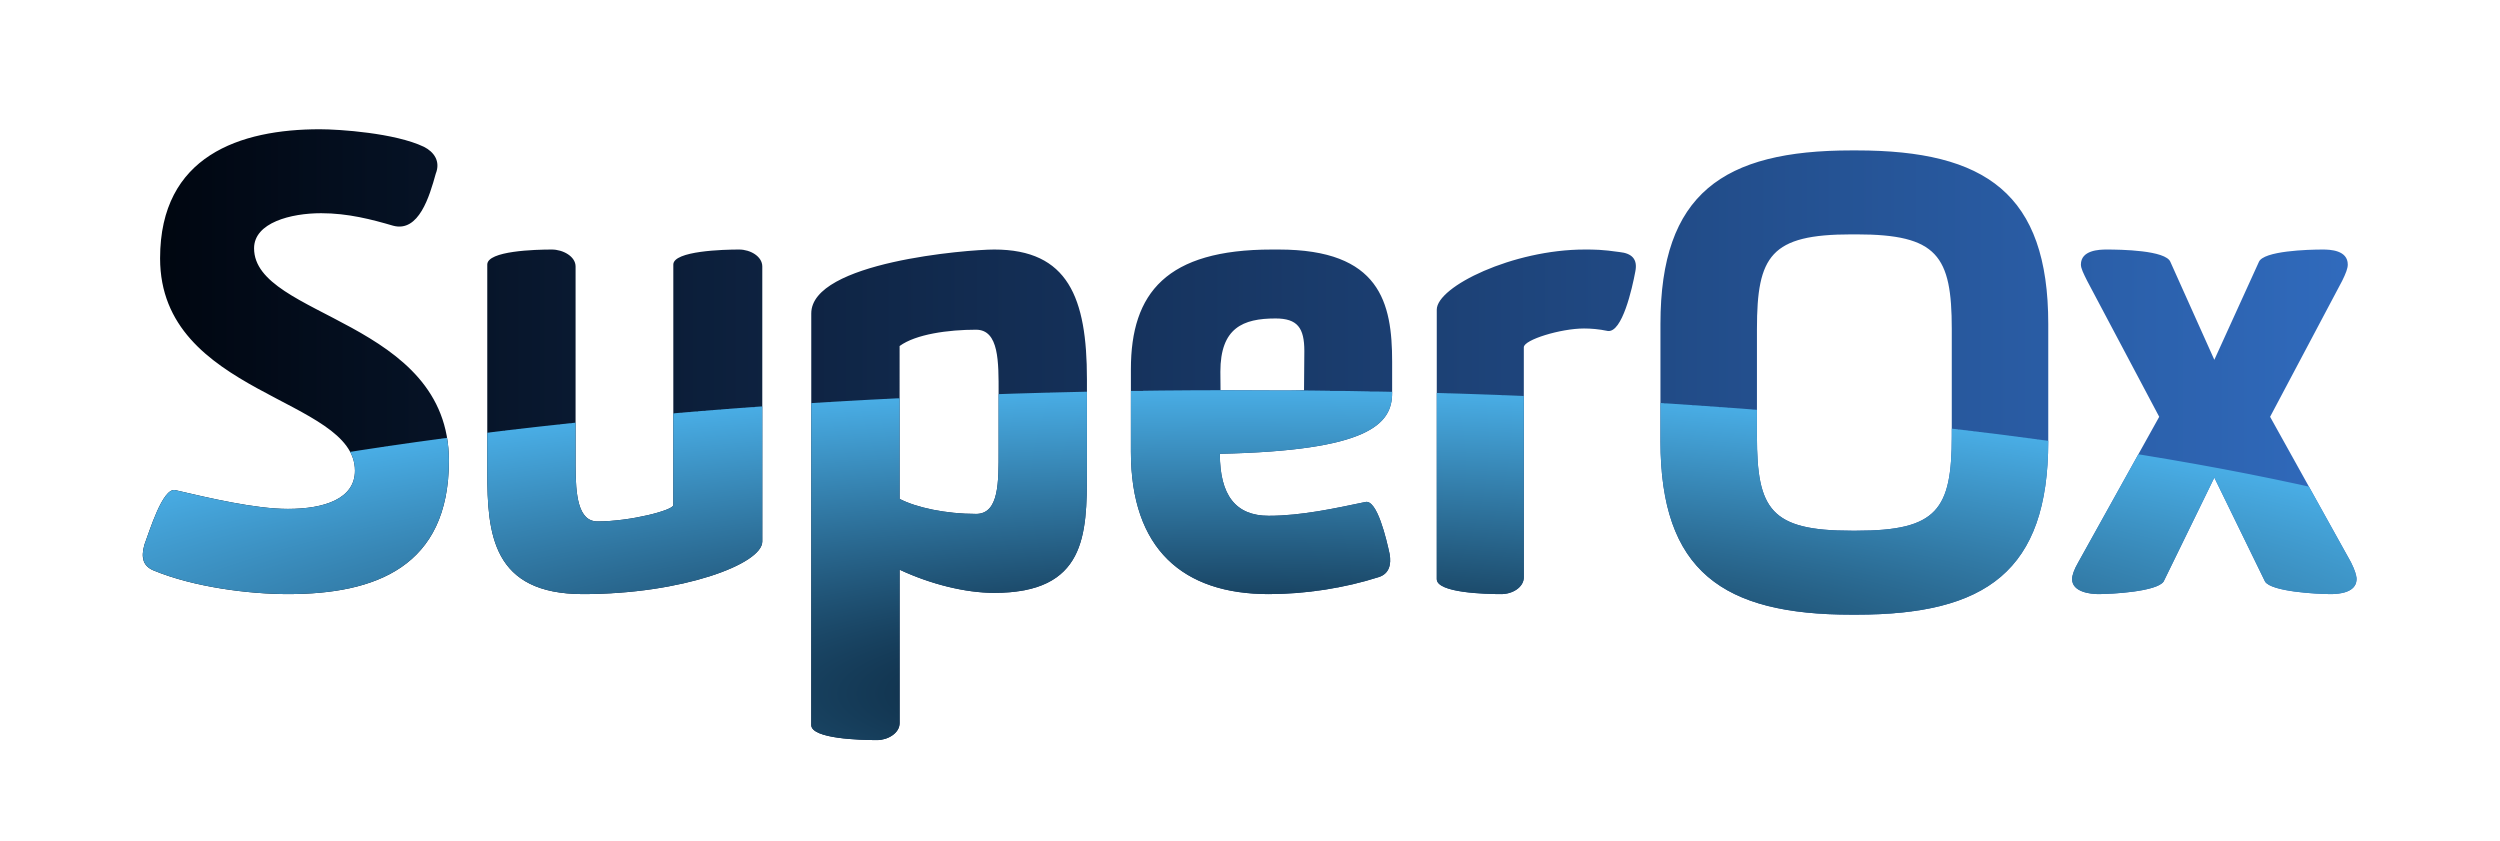 <?xml version="1.0" encoding="UTF-8" standalone="no"?>
<svg xmlns:dc="http://purl.org/dc/elements/1.1/" xmlns:cc="http://creativecommons.org/ns#" xmlns:rdf="http://www.w3.org/1999/02/22-rdf-syntax-ns#" xmlns:svg="http://www.w3.org/2000/svg" xmlns="http://www.w3.org/2000/svg" viewBox="0 0 535.28 180.053" height="180.053" width="535.28" xml:space="preserve" id="svg2" version="1.1">
  <defs id="defs6">
    <clipPath id="clipPath20">
      <path id="path18" d="m 3776.12,447.781 c 6.03,-12.097 9.1,-21.133 9.1,-27.207 0,-22.129 -29.2,-24.101 -41.3,-24.101 -23.14,0 -95.59,4.035 -105.69,20.109 l -81.48,167.059 -81.5,-167.059 c -11.07,-16.074 -82.51,-20.109 -104.69,-20.109 -12.05,0 -42.26,3 -42.26,24.101 0,6.074 3.04,15.11 10.06,27.207 L 3468.22,681.254 3352.5,899.59 c -6.05,12.101 -10.07,20.137 -10.07,26.172 0,23.133 29.14,24.168 41.24,24.168 22.14,0 95.61,-1.035 102.63,-20.137 l 70.45,-156.992 71.45,156.992 c 7.03,18.102 79.48,20.137 102.62,20.137 12.1,0 40.27,-1.035 40.27,-24.168 0,-6.035 -3.04,-14.071 -9.03,-26.172 L 3646.33,681.254 Z m -954.04,202.477 c 0,-117.754 22.13,-151.957 151.92,-151.957 h 8.1 c 129.79,0 152.92,34.203 152.92,151.957 v 172.058 c 0,117.715 -23.13,151.961 -152.92,151.961 h -8.1 c -129.79,0 -151.92,-34.246 -151.92,-151.961 z M 2974,363.445 c -206.26,0 -306.92,69.446 -306.92,278.743 v 188.199 c 0,209.303 100.66,278.743 306.92,278.743 h 8.1 c 207.3,0 307.91,-69.44 307.91,-278.743 V 642.188 c 0,-209.297 -100.61,-278.743 -307.91,-278.743 z m -429.79,459.664 c -37.18,0 -96.58,-18.101 -96.58,-30.136 v -369.36 c 0,-16.105 -18.12,-27.14 -36.22,-27.14 -25.17,0 -103.62,1.972 -103.62,24.101 v 432.739 c 0,37.207 122.75,96.617 237.46,96.617 16.13,0 28.16,0 56.36,-4.067 19.13,-2.004 29.19,-11.035 25.13,-31.136 -5.04,-27.207 -21.1,-98.653 -44.24,-95.618 -14.1,3 -27.2,4 -38.29,4 z m -449.13,-36.207 c 0,37.207 -11.03,52.313 -46.29,52.313 -52.33,0 -88.57,-15.106 -88.57,-85.547 l 0.26,-29.758 c 59.67,0 109.77,-0.832 134.11,0 z m -57.2,-390.429 c -137.88,0 -221.39,72.453 -221.39,228.437 v 132.789 c 0,122.789 57.36,192.231 226.43,192.231 h 11.06 c 163.03,0 182.13,-85.547 182.13,-180.16 v -50.309 c 0,-50.309 -38.26,-92.582 -276.72,-97.617 0,-66.41 25.16,-99.578 78.49,-99.578 52.34,0 106.65,12.031 154.99,22.097 19.12,5.035 34.19,-60.34 39.21,-83.515 3.02,-17.098 -0.97,-32.196 -18.11,-37.235 -53.34,-17.07 -115.73,-27.14 -176.09,-27.14 z m -470.14,128.789 c 37.23,0 36.26,51.308 36.26,101.617 v 92.582 c 0,49.309 0.97,101.684 -36.26,101.684 -44.3,0 -96.63,-7.071 -122.76,-26.204 V 549.398 c 27.2,-14.101 74.44,-24.136 122.76,-24.136 z M 1408.77,161.969 c -26.19,0 -105.68,2.031 -105.68,24.172 v 661.136 c 0,82.516 251.57,102.653 293.86,102.653 118.7,0 148.94,-77.512 148.94,-208.332 V 592.676 c 0,-101.617 -2.03,-194.231 -148.94,-194.231 -46.32,0 -102.67,14.102 -151.97,37.239 V 189.141 c 0,-16.059 -19.09,-27.172 -36.21,-27.172 z m -327.26,763.793 c 0,22.133 81.5,24.168 105.65,24.168 18.12,0 37.27,-11.102 37.27,-27.207 V 480.988 c 0,-36.242 -128.81,-84.515 -287.825,-84.515 -145.906,0 -153.937,96.582 -153.937,196.203 v 333.086 c 0,22.133 77.473,24.168 103.645,24.168 18.066,0 38.207,-11.102 38.207,-27.207 V 602.777 c 0,-47.343 4.035,-89.586 35.207,-89.586 53.343,0 121.783,18.106 121.783,26.172 z M 462.488,533.301 c 58.328,0 107.633,16.097 107.633,61.406 0,117.719 -312.98,120.75 -312.98,341.121 0,165.022 128.82,207.302 256.605,207.302 31.203,0 120.789,-6.04 167.094,-28.18 16.101,-8.06 27.14,-23.16 19.07,-43.27 -10.066,-36.24 -27.152,-94.578 -68.39,-83.508 -34.258,10.031 -72.461,20.098 -115.739,20.098 -48.304,0 -107.683,-15.067 -107.683,-56.375 0,-111.68 312.98,-114.684 312.98,-341.122 0,-171.058 -118.75,-214.3 -258.59,-214.3 -62.425,0 -150.968,11.035 -216.379,38.215 -16.105,7.031 -20.14,20.136 -14.105,41.269 8.035,21.137 29.207,91.547 49.309,87.547 56.375,-13.106 128.82,-30.203 181.175,-30.203 z"></path>
    </clipPath>
    <linearGradient id="linearGradient26" spreadMethod="pad" gradientTransform="matrix(3555.88,0,0,-3555.88,229.341,652.548)" gradientUnits="userSpaceOnUse" y2="0" x2="1" y1="0" x1="0">
      <stop id="stop22" offset="0" style="stop-opacity:1;stop-color:#000610"></stop>
      <stop id="stop24" offset="1" style="stop-opacity:1;stop-color:#306abc"></stop>
    </linearGradient>
    <clipPath id="clipPath36">
      <path id="path34" d="m 3776.12,447.781 c 6.03,-12.097 9.1,-21.133 9.1,-27.207 0,-22.129 -29.2,-24.101 -41.3,-24.101 -23.14,0 -95.59,4.035 -105.69,20.109 l -81.48,167.059 -81.5,-167.059 c -11.07,-16.074 -82.51,-20.109 -104.69,-20.109 -12.05,0 -42.26,3 -42.26,24.101 0,6.074 3.04,15.11 10.06,27.207 L 3468.22,681.254 3352.5,899.59 c -6.05,12.101 -10.07,20.137 -10.07,26.172 0,23.133 29.14,24.168 41.24,24.168 22.14,0 95.61,-1.035 102.63,-20.137 l 70.45,-156.992 71.45,156.992 c 7.03,18.102 79.48,20.137 102.62,20.137 12.1,0 40.27,-1.035 40.27,-24.168 0,-6.035 -3.04,-14.071 -9.03,-26.172 L 3646.33,681.254 Z m -954.04,202.477 c 0,-117.754 22.13,-151.957 151.92,-151.957 h 8.1 c 129.79,0 152.92,34.203 152.92,151.957 v 172.058 c 0,117.715 -23.13,151.961 -152.92,151.961 h -8.1 c -129.79,0 -151.92,-34.246 -151.92,-151.961 z M 2974,363.445 c -206.26,0 -306.92,69.446 -306.92,278.743 v 188.199 c 0,209.303 100.66,278.743 306.92,278.743 h 8.1 c 207.3,0 307.91,-69.44 307.91,-278.743 V 642.188 c 0,-209.297 -100.61,-278.743 -307.91,-278.743 z m -429.79,459.664 c -37.18,0 -96.58,-18.101 -96.58,-30.136 v -369.36 c 0,-16.105 -18.12,-27.14 -36.22,-27.14 -25.17,0 -103.62,1.972 -103.62,24.101 v 432.739 c 0,37.207 122.75,96.617 237.46,96.617 16.13,0 28.16,0 56.36,-4.067 19.13,-2.004 29.19,-11.035 25.13,-31.136 -5.04,-27.207 -21.1,-98.653 -44.24,-95.618 -14.1,3 -27.2,4 -38.29,4 z m -449.13,-36.207 c 0,37.207 -11.03,52.313 -46.29,52.313 -52.33,0 -88.57,-15.106 -88.57,-85.547 l 0.26,-29.758 c 59.67,0 109.77,-0.832 134.11,0 z m -57.2,-390.429 c -137.88,0 -221.39,72.453 -221.39,228.437 v 132.789 c 0,122.789 57.36,192.231 226.43,192.231 h 11.06 c 163.03,0 182.13,-85.547 182.13,-180.16 v -50.309 c 0,-50.309 -38.26,-92.582 -276.72,-97.617 0,-66.41 25.16,-99.578 78.49,-99.578 52.34,0 106.65,12.031 154.99,22.097 19.12,5.035 34.19,-60.34 39.21,-83.515 3.02,-17.098 -0.97,-32.196 -18.11,-37.235 -53.34,-17.07 -115.73,-27.14 -176.09,-27.14 z m -470.14,128.789 c 37.23,0 36.26,51.308 36.26,101.617 v 92.582 c 0,49.309 0.97,101.684 -36.26,101.684 -44.3,0 -96.63,-7.071 -122.76,-26.204 V 549.398 c 27.2,-14.101 74.44,-24.136 122.76,-24.136 z M 1408.77,161.969 c -26.19,0 -105.68,2.031 -105.68,24.172 v 661.136 c 0,82.516 251.57,102.653 293.86,102.653 118.7,0 148.94,-77.512 148.94,-208.332 V 592.676 c 0,-101.617 -2.03,-194.231 -148.94,-194.231 -46.32,0 -102.67,14.102 -151.97,37.239 V 189.141 c 0,-16.059 -19.09,-27.172 -36.21,-27.172 z m -327.26,763.793 c 0,22.133 81.5,24.168 105.65,24.168 18.12,0 37.27,-11.102 37.27,-27.207 V 480.988 c 0,-36.242 -128.81,-84.515 -287.825,-84.515 -145.906,0 -153.937,96.582 -153.937,196.203 v 333.086 c 0,22.133 77.473,24.168 103.645,24.168 18.066,0 38.207,-11.102 38.207,-27.207 V 602.777 c 0,-47.343 4.035,-89.586 35.207,-89.586 53.343,0 121.783,18.106 121.783,26.172 z M 462.488,533.301 c 58.328,0 107.633,16.097 107.633,61.406 0,117.719 -312.98,120.75 -312.98,341.121 0,165.022 128.82,207.302 256.605,207.302 31.203,0 120.789,-6.04 167.094,-28.18 16.101,-8.06 27.14,-23.16 19.07,-43.27 -10.066,-36.24 -27.152,-94.578 -68.39,-83.508 -34.258,10.031 -72.461,20.098 -115.739,20.098 -48.304,0 -107.683,-15.067 -107.683,-56.375 0,-111.68 312.98,-114.684 312.98,-341.122 0,-171.058 -118.75,-214.3 -258.59,-214.3 -62.425,0 -150.968,11.035 -216.379,38.215 -16.105,7.031 -20.14,20.136 -14.105,41.269 8.035,21.137 29.207,91.547 49.309,87.547 56.375,-13.106 128.82,-30.203 181.175,-30.203 z"></path>
    </clipPath>
    <clipPath id="clipPath42">
      <path id="path40" d="m 4341.13,236.93 c 0,-269.051 -1054.29,-487.18 -2354.7,-487.18 -1300.414,0 -2354.707,218.129 -2354.707,487.18 0,269.027 1054.293,487.152 2354.707,487.152 1300.41,0 2354.7,-218.125 2354.7,-487.152 z"></path>
    </clipPath>
    <radialGradient id="radialGradient48" spreadMethod="pad" gradientTransform="matrix(2354.88,0,0,-487.129,1986.42,236.91)" gradientUnits="userSpaceOnUse" r="1" cy="0" cx="0" fy="0" fx="0">
      <stop id="stop44" offset="0" style="stop-opacity:1;stop-color:#021225"></stop>
      <stop id="stop46" offset="1" style="stop-opacity:1;stop-color:#49ade5"></stop>
    </radialGradient>
  </defs>
  <g transform="matrix(1.333,0,0,-1.333,0,180.053)" id="g10">
    <g transform="scale(0.1)" id="g12">
      <g id="g14">
        <g clip-path="url(#clipPath20)" id="g16">
          <path id="path28" style="fill:url(#linearGradient26);fill-opacity:1;fill-rule:nonzero;stroke:none" d="m 3776.12,447.781 c 6.03,-12.097 9.1,-21.133 9.1,-27.207 0,-22.129 -29.2,-24.101 -41.3,-24.101 -23.14,0 -95.59,4.035 -105.69,20.109 l -81.48,167.059 -81.5,-167.059 c -11.07,-16.074 -82.51,-20.109 -104.69,-20.109 -12.05,0 -42.26,3 -42.26,24.101 0,6.074 3.04,15.11 10.06,27.207 L 3468.22,681.254 3352.5,899.59 c -6.05,12.101 -10.07,20.137 -10.07,26.172 0,23.133 29.14,24.168 41.24,24.168 22.14,0 95.61,-1.035 102.63,-20.137 l 70.45,-156.992 71.45,156.992 c 7.03,18.102 79.48,20.137 102.62,20.137 12.1,0 40.27,-1.035 40.27,-24.168 0,-6.035 -3.04,-14.071 -9.03,-26.172 L 3646.33,681.254 Z m -954.04,202.477 c 0,-117.754 22.13,-151.957 151.92,-151.957 h 8.1 c 129.79,0 152.92,34.203 152.92,151.957 v 172.058 c 0,117.715 -23.13,151.961 -152.92,151.961 h -8.1 c -129.79,0 -151.92,-34.246 -151.92,-151.961 z M 2974,363.445 c -206.26,0 -306.92,69.446 -306.92,278.743 v 188.199 c 0,209.303 100.66,278.743 306.92,278.743 h 8.1 c 207.3,0 307.91,-69.44 307.91,-278.743 V 642.188 c 0,-209.297 -100.61,-278.743 -307.91,-278.743 z m -429.79,459.664 c -37.18,0 -96.58,-18.101 -96.58,-30.136 v -369.36 c 0,-16.105 -18.12,-27.14 -36.22,-27.14 -25.17,0 -103.62,1.972 -103.62,24.101 v 432.739 c 0,37.207 122.75,96.617 237.46,96.617 16.13,0 28.16,0 56.36,-4.067 19.13,-2.004 29.19,-11.035 25.13,-31.136 -5.04,-27.207 -21.1,-98.653 -44.24,-95.618 -14.1,3 -27.2,4 -38.29,4 z m -449.13,-36.207 c 0,37.207 -11.03,52.313 -46.29,52.313 -52.33,0 -88.57,-15.106 -88.57,-85.547 l 0.26,-29.758 c 59.67,0 109.77,-0.832 134.11,0 z m -57.2,-390.429 c -137.88,0 -221.39,72.453 -221.39,228.437 v 132.789 c 0,122.789 57.36,192.231 226.43,192.231 h 11.06 c 163.03,0 182.13,-85.547 182.13,-180.16 v -50.309 c 0,-50.309 -38.26,-92.582 -276.72,-97.617 0,-66.41 25.16,-99.578 78.49,-99.578 52.34,0 106.65,12.031 154.99,22.097 19.12,5.035 34.19,-60.34 39.21,-83.515 3.02,-17.098 -0.97,-32.196 -18.11,-37.235 -53.34,-17.07 -115.73,-27.14 -176.09,-27.14 z m -470.14,128.789 c 37.23,0 36.26,51.308 36.26,101.617 v 92.582 c 0,49.309 0.97,101.684 -36.26,101.684 -44.3,0 -96.63,-7.071 -122.76,-26.204 V 549.398 c 27.2,-14.101 74.44,-24.136 122.76,-24.136 z M 1408.77,161.969 c -26.19,0 -105.68,2.031 -105.68,24.172 v 661.136 c 0,82.516 251.57,102.653 293.86,102.653 118.7,0 148.94,-77.512 148.94,-208.332 V 592.676 c 0,-101.617 -2.03,-194.231 -148.94,-194.231 -46.32,0 -102.67,14.102 -151.97,37.239 V 189.141 c 0,-16.059 -19.09,-27.172 -36.21,-27.172 z m -327.26,763.793 c 0,22.133 81.5,24.168 105.65,24.168 18.12,0 37.27,-11.102 37.27,-27.207 V 480.988 c 0,-36.242 -128.81,-84.515 -287.825,-84.515 -145.906,0 -153.937,96.582 -153.937,196.203 v 333.086 c 0,22.133 77.473,24.168 103.645,24.168 18.066,0 38.207,-11.102 38.207,-27.207 V 602.777 c 0,-47.343 4.035,-89.586 35.207,-89.586 53.343,0 121.783,18.106 121.783,26.172 z M 462.488,533.301 c 58.328,0 107.633,16.097 107.633,61.406 0,117.719 -312.98,120.75 -312.98,341.121 0,165.022 128.82,207.302 256.605,207.302 31.203,0 120.789,-6.04 167.094,-28.18 16.101,-8.06 27.14,-23.16 19.07,-43.27 -10.066,-36.24 -27.152,-94.578 -68.39,-83.508 -34.258,10.031 -72.461,20.098 -115.739,20.098 -48.304,0 -107.683,-15.067 -107.683,-56.375 0,-111.68 312.98,-114.684 312.98,-341.122 0,-171.058 -118.75,-214.3 -258.59,-214.3 -62.425,0 -150.968,11.035 -216.379,38.215 -16.105,7.031 -20.14,20.136 -14.105,41.269 8.035,21.137 29.207,91.547 49.309,87.547 56.375,-13.106 128.82,-30.203 181.175,-30.203"></path>
        </g>
      </g>
      <g id="g30">
        <g clip-path="url(#clipPath36)" id="g32">
          <g clip-path="url(#clipPath42)" id="g38">
            <path id="path50" style="fill:url(#radialGradient48);fill-opacity:1;fill-rule:nonzero;stroke:none" d="m 1403,161 v 1 h -29 v 1 h -13 v 1 h -9 v 1 h -8 v 1 h -6 v 1 h -5 v 1 h -5 v 1 h -3 v 1 h -4 v 1 h -3 v 1 h -3 v 1 h -2 v 1 h -2 v 1 h -1 v 1 h -2 v 1 h -1 v 1 h -1 v 1 h -1 v 1 h -1 v 2 h -1 v 522 h 14 v 1 h 17 v 1 h 17 v 1 h 17 v 1 h 17 v 1 h 18 v 1 h 21 v 1 h 21 V 550 h 1 v -1 h 2 v -1 h 2 v -1 h 3 v -1 h 2 v -1 h 2 v -1 h 3 v -1 h 3 v -1 h 3 v -1 h 2 v -1 h 4 v -1 h 3 v -1 h 4 v -1 h 3 v -1 h 4 v -1 h 4 v -1 h 5 v -1 h 4 v -1 h 6 v -1 h 6 v -1 h 6 v -1 h 8 v -1 h 8 v -1 h 13 v -1 h 28 v 1 h 4 v 1 h 2 v 1 h 2 v 1 h 2 v 1 h 1 v 1 h 1 v 1 h 1 v 1 h 2 v 2 h 1 v 1 h 1 v 1 h 1 v 2 h 1 v 2 h 1 v 2 h 1 v 2 h 1 v 2 h 1 v 3 h 1 v 4 h 1 v 4 h 1 v 5 h 1 v 7 h 1 v 10 h 1 v 36 h 1 v 101 h 11 v 1 h 33 v 1 h 38 v 1 h 38 v 1 h 22 V 543 h -1 v -15 h -1 v -11 h -1 v -7 h -1 v -7 h -1 v -5 h -1 v -5 h -1 v -5 h -1 v -4 h -1 v -3 h -1 v -3 h -1 v -3 h -1 v -3 h -1 v -3 h -1 v -2 h -1 v -2 h -1 v -2 h -1 v -3 h -1 v -2 h -1 v -2 h -1 v -1 h -1 v -2 h -1 v -2 h -1 v -1 h -1 v -2 h -1 v -2 h -1 v -1 h -1 v -1 h -1 v -2 h -1 v -1 h -1 v -1 h -1 v -1 h -1 v -1 h -1 v -1 h -1 v -2 h -1 v -1 h -1 v -1 h -1 v -1 h -1 v -1 h -1 v -1 h -2 v -1 h -1 v -1 h -1 v -1 h -1 v -1 h -1 v -1 h -2 v -1 h -1 v -1 h -1 v -1 h -2 v -1 h -1 v -1 h -2 v -1 h -2 v -1 h -1 v -1 h -2 v -1 h -2 v -1 h -1 v -1 h -3 v -1 h -2 v -1 h -3 v -1 h -2 v -1 h -2 v -1 h -3 v -1 h -2 v -1 h -4 v -1 h -4 v -1 h -4 v -1 h -4 v -1 h -3 v -1 h -7 v -1 h -7 v -1 h -7 v -1 h -13 v -1 h -33 v 1 h -11 v 1 h -10 v 1 h -6 v 1 h -6 v 1 h -6 v 1 h -5 v 1 h -5 v 1 h -4 v 1 h -5 v 1 h -4 v 1 h -3 v 1 h -4 v 1 h -4 v 1 h -3 v 1 h -4 v 1 h -3 v 1 h -3 v 1 h -3 v 1 h -3 v 1 h -3 v 1 h -3 v 1 h -3 v 1 h -2 v 1 h -3 v 1 h -3 v 1 h -2 v 1 h -3 v 1 h -3 v 1 h -2 v 1 h -2 v 1 h -3 v 1 h -2 v 1 h -2 v 1 h -3 v 1 h -2 v 1 h -2 v 1 h -1 V 183 h -1 v -3 h -1 v -2 h -1 v -1 h -1 v -2 h -1 v -1 h -1 v -1 h -1 v -1 h -1 v -1 h -1 v -1 h -2 v -1 h -1 v -1 h -2 v -1 h -2 v -1 h -2 v -1 h -2 v -1 h -3 v -1 h -4 v -1 h -7 v -1 z m 1542,202 v 1 h -19 v 1 h -14 v 1 h -12 v 1 h -7 v 1 h -8 v 1 h -7 v 1 h -8 v 1 h -5 v 1 h -5 v 1 h -5 v 1 h -4 v 1 h -5 v 1 h -5 v 1 h -4 v 1 h -3 v 1 h -3 v 1 h -4 v 1 h -3 v 1 h -3 v 1 h -4 v 1 h -3 v 1 h -3 v 1 h -3 v 1 h -2 v 1 h -2 v 1 h -3 v 1 h -2 v 1 h -3 v 1 h -2 v 1 h -2 v 1 h -3 v 1 h -2 v 1 h -2 v 1 h -2 v 1 h -2 v 1 h -2 v 1 h -1 v 1 h -2 v 1 h -2 v 1 h -2 v 1 h -1 v 1 h -2 v 1 h -2 v 1 h -2 v 1 h -2 v 1 h -1 v 1 h -1 v 1 h -2 v 1 h -1 v 1 h -1 v 1 h -2 v 1 h -1 v 1 h -1 v 1 h -2 v 1 h -1 v 1 h -1 v 1 h -2 v 1 h -1 v 1 h -2 v 1 h -1 v 1 h -1 v 1 h -1 v 1 h -1 v 1 h -1 v 1 h -1 v 1 h -1 v 1 h -1 v 1 h -1 v 1 h -1 v 1 h -1 v 1 h -1 v 1 h -1 v 1 h -1 v 1 h -1 v 1 h -1 v 1 h -1 v 1 h -1 v 1 h -1 v 1 h -1 v 1 h -1 v 1 h -1 v 2 h -1 v 1 h -1 v 1 h -1 v 2 h -1 v 1 h -1 v 1 h -1 v 1 h -1 v 2 h -1 v 1 h -1 v 1 h -1 v 2 h -1 v 1 h -1 v 1 h -1 v 2 h -1 v 2 h -1 v 1 h -1 v 2 h -1 v 2 h -1 v 2 h -1 v 1 h -1 v 2 h -1 v 2 h -1 v 2 h -1 v 1 h -1 v 2 h -1 v 2 h -1 v 2 h -1 v 2 h -1 v 3 h -1 v 2 h -1 v 3 h -1 v 2 h -1 v 2 h -1 v 3 h -1 v 2 h -1 v 3 h -1 v 2 h -1 v 3 h -1 v 4 h -1 v 3 h -1 v 4 h -1 v 3 h -1 v 3 h -1 v 4 h -1 v 3 h -1 v 5 h -1 v 5 h -1 v 6 h -1 v 5 h -1 v 5 h -1 v 6 h -1 v 8 h -1 v 10 h -1 v 10 h -1 v 13 h -1 v 94 h 6 v -1 h 17 v -1 h 14 v -1 h 14 v -1 h 15 v -1 h 14 v -1 h 14 v -1 h 14 v -1 h 15 v -1 h 13 v -1 h 12 v -1 h 8 v -77 h 1 v -13 h 1 v -10 h 1 v -6 h 1 v -6 h 1 v -5 h 1 v -4 h 1 v -4 h 1 v -4 h 1 v -3 h 1 v -2 h 1 v -3 h 1 v -3 h 1 v -2 h 1 v -2 h 1 v -2 h 1 v -2 h 1 v -1 h 1 v -2 h 1 v -2 h 1 v -1 h 1 v -2 h 1 v -1 h 1 v -1 h 1 v -1 h 1 v -2 h 1 v -1 h 1 v -1 h 1 v -1 h 1 v -1 h 1 v -1 h 1 v -1 h 2 v -1 h 1 v -1 h 1 v -1 h 1 v -1 h 1 v -1 h 2 v -1 h 2 v -1 h 1 v -1 h 2 v -1 h 1 v -1 h 2 v -1 h 2 v -1 h 3 v -1 h 2 v -1 h 2 v -1 h 2 v -1 h 3 v -1 h 4 v -1 h 3 v -1 h 3 v -1 h 4 v -1 h 5 v -1 h 5 v -1 h 6 v -1 h 8 v -1 h 9 v -1 h 16 v -1 h 62 v 1 h 16 v 1 h 9 v 1 h 8 v 1 h 6 v 1 h 5 v 1 h 5 v 1 h 4 v 1 h 3 v 1 h 4 v 1 h 3 v 1 h 3 v 1 h 2 v 1 h 2 v 1 h 3 v 1 h 2 v 1 h 2 v 1 h 2 v 1 h 2 v 1 h 1 v 1 h 2 v 1 h 1 v 1 h 2 v 1 h 2 v 1 h 1 v 1 h 1 v 1 h 1 v 1 h 1 v 1 h 1 v 1 h 1 v 1 h 1 v 1 h 2 v 2 h 1 v 1 h 1 v 1 h 1 v 1 h 1 v 2 h 1 v 1 h 1 v 1 h 1 v 2 h 1 v 1 h 1 v 2 h 1 v 2 h 1 v 2 h 1 v 1 h 1 v 2 h 1 v 3 h 1 v 2 h 1 v 3 h 1 v 3 h 1 v 3 h 1 v 3 h 1 v 4 h 1 v 4 h 1 v 5 h 1 v 6 h 1 v 6 h 1 v 10 h 1 v 12 h 1 v 29 h 1 v 19 h 2 v -1 h 8 v -1 h 9 v -1 h 8 v -1 h 8 v -1 h 9 v -1 h 8 v -1 h 9 v -1 h 8 v -1 h 8 v -1 h 8 v -1 h 7 v -1 h 8 v -1 h 7 v -1 h 8 v -1 h 7 v -1 h 8 v -1 h 7 v -1 h 8 v -1 h 7 v -1 h 4 v -11 h -1 v -24 h -1 v -12 h -1 v -10 h -1 v -9 h -1 v -9 h -1 v -5 h -1 v -5 h -1 v -6 h -1 v -5 h -1 v -5 h -1 v -5 h -1 v -3 h -1 v -4 h -1 v -3 h -1 v -4 h -1 v -3 h -1 v -3 h -1 v -4 h -1 v -3 h -1 v -3 h -1 v -2 h -1 v -2 h -1 v -3 h -1 v -2 h -1 v -3 h -1 v -2 h -1 v -2 h -1 v -3 h -1 v -2 h -1 v -2 h -1 v -2 h -1 v -2 h -1 v -2 h -1 v -1 h -1 v -2 h -1 v -2 h -1 v -1 h -1 v -2 h -1 v -2 h -1 v -2 h -1 v -1 h -1 v -2 h -1 v -2 h -1 v -1 h -1 v -1 h -1 v -2 h -1 v -1 h -1 v -1 h -1 v -2 h -1 v -1 h -1 v -1 h -1 v -1 h -1 v -2 h -1 v -1 h -1 v -1 h -1 v -2 h -1 v -1 h -1 v -1 h -1 v -1 h -1 v -1 h -1 v -1 h -1 v -1 h -1 v -1 h -1 v -1 h -1 v -1 h -1 v -1 h -1 v -1 h -1 v -1 h -1 v -1 h -1 v -1 h -1 v -1 h -1 v -1 h -1 v -1 h -1 v -1 h -1 v -1 h -1 v -1 h -1 v -1 h -1 v -1 h -2 v -1 h -1 v -1 h -2 v -1 h -1 v -1 h -1 v -1 h -2 v -1 h -1 v -1 h -1 v -1 h -2 v -1 h -1 v -1 h -1 v -1 h -2 v -1 h -1 v -1 h -1 v -1 h -2 v -1 h -2 v -1 h -2 v -1 h -2 v -1 h -1 v -1 h -2 v -1 h -2 v -1 h -2 v -1 h -2 v -1 h -1 v -1 h -2 v -1 h -2 v -1 h -2 v -1 h -2 v -1 h -3 v -1 h -2 v -1 h -3 v -1 h -2 v -1 h -2 v -1 h -3 v -1 h -2 v -1 h -3 v -1 h -2 v -1 h -3 v -1 h -4 v -1 h -3 v -1 h -3 v -1 h -3 v -1 h -4 v -1 h -3 v -1 h -3 v -1 h -5 v -1 h -4 v -1 h -5 v -1 h -5 v -1 h -5 v -1 h -4 v -1 h -6 v -1 h -7 v -1 h -8 v -1 h -7 v -1 h -7 v -1 h -13 v -1 h -14 v -1 h -19 v -1 z M 437,396 v 1 h -16 v 1 h -14 v 1 h -10 v 1 h -10 v 1 h -8 v 1 h -7 v 1 h -7 v 1 h -7 v 1 h -6 v 1 h -6 v 1 h -5 v 1 h -6 v 1 h -5 v 1 h -5 v 1 h -4 v 1 h -5 v 1 h -4 v 1 h -4 v 1 h -4 v 1 h -5 v 1 h -3 v 1 h -4 v 1 h -3 v 1 h -3 v 1 h -4 v 1 h -3 v 1 h -4 v 1 h -3 v 1 h -3 v 1 h -3 v 1 h -3 v 1 h -2 v 1 h -3 v 1 h -3 v 1 h -3 v 1 h -2 v 1 h -3 v 1 h -2 v 1 h -2 v 1 h -2 v 1 h -1 v 1 h -1 v 1 h -2 v 1 h -1 v 1 h -1 v 2 h -1 v 1 h -1 v 2 h -1 v 2 h -1 v 1 h -1 v 7 h -1 v 10 h 1 v 7 h 1 v 3 h 1 v 3 h 1 v 3 h 1 v 3 h 1 v 3 h 1 v 2 h 1 v 3 h 1 v 3 h 1 v 3 h 1 v 3 h 1 v 2 h 1 v 3 h 1 v 3 h 1 v 2 h 1 v 3 h 1 v 2 h 1 v 3 h 1 v 2 h 1 v 3 h 1 v 2 h 1 v 2 h 1 v 3 h 1 v 2 h 1 v 2 h 1 v 2 h 1 v 2 h 1 v 2 h 1 v 2 h 1 v 1 h 1 v 2 h 1 v 2 h 1 v 1 h 1 v 2 h 1 v 1 h 1 v 2 h 1 v 1 h 1 v 1 h 1 v 1 h 1 v 1 h 1 v 1 h 1 v 1 h 1 v 1 h 2 v 1 h 2 v 1 h 8 v -1 h 4 v -1 h 5 v -1 h 4 v -1 h 4 v -1 h 5 v -1 h 4 v -1 h 4 v -1 h 5 v -1 h 4 v -1 h 5 v -1 h 4 v -1 h 5 v -1 h 5 v -1 h 4 v -1 h 5 v -1 h 5 v -1 h 5 v -1 h 5 v -1 h 5 v -1 h 6 v -1 h 5 v -1 h 6 v -1 h 6 v -1 h 6 v -1 h 7 v -1 h 8 v -1 h 7 v -1 h 11 v -1 h 11 v -1 h 38 v 1 h 9 v 1 h 8 v 1 h 6 v 1 h 5 v 1 h 4 v 1 h 4 v 1 h 4 v 1 h 3 v 1 h 2 v 1 h 3 v 1 h 3 v 1 h 2 v 1 h 3 v 1 h 1 v 1 h 2 v 1 h 1 v 1 h 2 v 1 h 2 v 1 h 1 v 1 h 2 v 1 h 1 v 1 h 2 v 2 h 1 v 1 h 1 v 1 h 1 v 1 h 1 v 1 h 1 v 1 h 1 v 1 h 1 v 1 h 1 v 1 h 1 v 2 h 1 v 2 h 1 v 2 h 1 v 2 h 1 v 2 h 1 v 2 h 1 v 2 h 1 v 5 h 1 v 6 h 1 v 7 h -1 v 8 h -1 v 4 h -1 v 4 h -1 v 2 h -1 v 3 h -1 v 2 h -1 v 2 h -1 v 2 h 1 v 1 h 6 v 1 h 6 v 1 h 7 v 1 h 7 v 1 h 6 v 1 h 7 v 1 h 7 v 1 h 7 v 1 h 7 v 1 h 6 v 1 h 7 v 1 h 7 v 1 h 7 v 1 h 7 v 1 h 6 v 1 h 7 v 1 h 8 v 1 h 7 v 1 h 8 v 1 h 7 v 1 h 8 v 1 h 8 v 1 h 3 v -7 h 1 v -8 h 1 v -15 h 1 v -17 h -1 v -16 h -1 v -10 h -1 v -7 h -1 v -7 h -1 v -7 h -1 v -5 h -1 v -4 h -1 v -3 h -1 v -4 h -1 v -4 h -1 v -4 h -1 v -4 h -1 v -2 h -1 v -3 h -1 v -2 h -1 v -3 h -1 v -2 h -1 v -3 h -1 v -2 h -1 v -3 h -1 v -2 h -1 v -2 h -1 v -2 h -1 v -1 h -1 v -2 h -1 v -2 h -1 v -2 h -1 v -2 h -1 v -1 h -1 v -2 h -1 v -2 h -1 v -2 h -1 v -1 h -1 v -1 h -1 v -2 h -1 v -1 h -1 v -1 h -1 v -2 h -1 v -1 h -1 v -1 h -1 v -2 h -1 v -1 h -1 v -1 h -1 v -2 h -1 v -1 h -1 v -1 h -1 v -1 h -1 v -1 h -1 v -1 h -1 v -1 h -1 v -1 h -1 v -1 h -1 v -1 h -1 v -1 h -1 v -1 h -1 v -1 h -1 v -1 h -1 v -1 h -1 v -1 h -1 v -1 h -1 v -1 h -1 v -1 h -2 v -1 h -1 v -1 h -1 v -1 h -2 v -1 h -1 v -1 h -1 v -1 h -1 v -1 h -2 v -1 h -1 v -1 h -1 v -1 h -2 v -1 h -1 v -1 h -2 v -1 h -1 v -1 h -2 v -1 h -2 v -1 h -1 v -1 h -2 v -1 h -2 v -1 h -1 v -1 h -2 v -1 h -2 v -1 h -2 v -1 h -2 v -1 h -2 v -1 h -2 v -1 h -2 v -1 h -2 v -1 h -3 v -1 h -2 v -1 h -2 v -1 h -2 v -1 h -3 v -1 h -3 v -1 h -3 v -1 h -3 v -1 h -3 v -1 h -2 v -1 h -3 v -1 h -4 v -1 h -4 v -1 h -4 v -1 h -3 v -1 h -4 v -1 h -4 v -1 h -6 v -1 h -5 v -1 h -5 v -1 h -6 v -1 h -7 v -1 h -9 v -1 h -8 v -1 h -13 v -1 h -15 v -1 z m 483,0 v 1 h -13 v 1 h -7 v 1 h -7 v 1 h -6 v 1 h -4 v 1 h -4 v 1 h -4 v 1 h -3 v 1 h -4 v 1 h -3 v 1 h -2 v 1 h -2 v 1 h -3 v 1 h -2 v 1 h -3 v 1 h -2 v 1 h -2 v 1 h -2 v 1 h -1 v 1 h -2 v 1 h -2 v 1 h -1 v 1 h -2 v 1 h -2 v 1 h -1 v 1 h -2 v 1 h -1 v 1 h -1 v 1 h -1 v 1 h -1 v 1 h -2 v 1 h -1 v 1 h -1 v 1 h -1 v 1 h -1 v 1 h -1 v 1 h -1 v 1 h -1 v 1 h -1 v 1 h -1 v 1 h -1 v 1 h -1 v 2 h -1 v 1 h -1 v 1 h -1 v 1 h -1 v 1 h -1 v 2 h -1 v 1 h -1 v 2 h -1 v 1 h -1 v 2 h -1 v 2 h -1 v 1 h -1 v 2 h -1 v 2 h -1 v 2 h -1 v 2 h -1 v 2 h -1 v 2 h -1 v 2 h -1 v 2 h -1 v 3 h -1 v 3 h -1 v 3 h -1 v 3 h -1 v 3 h -1 v 4 h -1 v 4 h -1 v 4 h -1 v 4 h -1 v 7 h -1 v 6 h -1 v 6 h -1 v 10 h -1 v 12 h -1 v 23 h -1 v 90 h 4 v 1 h 8 v 1 h 8 v 1 h 9 v 1 h 8 v 1 h 9 v 1 h 8 v 1 h 8 v 1 h 9 v 1 h 8 v 1 h 9 v 1 h 10 v 1 h 9 v 1 h 10 v 1 h 9 v 1 h 10 v 1 h 7 v -91 h 1 v -15 h 1 v -8 h 1 v -6 h 1 v -5 h 1 v -4 h 1 v -4 h 1 v -2 h 1 v -3 h 1 v -2 h 1 v -3 h 1 v -1 h 1 v -1 h 1 v -2 h 1 v -1 h 1 v -1 h 1 v -2 h 1 v -1 h 2 v -1 h 1 v -1 h 2 v -1 h 1 v -1 h 2 v -1 h 4 v -1 h 26 v 1 h 11 v 1 h 9 v 1 h 7 v 1 h 6 v 1 h 6 v 1 h 6 v 1 h 5 v 1 h 4 v 1 h 5 v 1 h 4 v 1 h 4 v 1 h 4 v 1 h 4 v 1 h 3 v 1 h 3 v 1 h 3 v 1 h 3 v 1 h 3 v 1 h 2 v 1 h 2 v 1 h 2 v 1 h 2 v 1 h 1 v 1 h 1 v 1 h 1 v 148 h 3 v 1 h 12 v 1 h 13 v 1 h 12 v 1 h 12 v 1 h 12 v 1 h 13 v 1 h 12 v 1 h 13 v 1 h 14 v 1 h 15 v 1 h 13 V 477 h -1 v -3 h -1 v -2 h -1 v -2 h -1 v -1 h -1 v -2 h -1 v -1 h -1 v -1 h -1 v -1 h -1 v -1 h -1 v -1 h -1 v -1 h -1 v -1 h -1 v -1 h -1 v -1 h -1 v -1 h -2 v -1 h -1 v -1 h -1 v -1 h -2 v -1 h -1 v -1 h -2 v -1 h -1 v -1 h -2 v -1 h -2 v -1 h -1 v -1 h -2 v -1 h -2 v -1 h -1 v -1 h -3 v -1 h -2 v -1 h -2 v -1 h -2 v -1 h -2 v -1 h -2 v -1 h -2 v -1 h -2 v -1 h -3 v -1 h -2 v -1 h -3 v -1 h -2 v -1 h -3 v -1 h -2 v -1 h -3 v -1 h -3 v -1 h -3 v -1 h -3 v -1 h -3 v -1 h -3 v -1 h -3 v -1 h -4 v -1 h -3 v -1 h -3 v -1 h -4 v -1 h -3 v -1 h -4 v -1 h -4 v -1 h -4 v -1 h -5 v -1 h -4 v -1 h -4 v -1 h -5 v -1 h -5 v -1 h -5 v -1 h -5 v -1 h -5 v -1 h -6 v -1 h -6 v -1 h -6 v -1 h -7 v -1 h -8 v -1 h -8 v -1 h -8 v -1 h -11 v -1 h -11 v -1 h -15 v -1 h -18 v -1 z m 1099,0 v 1 h -13 v 1 h -9 v 1 h -9 v 1 h -6 v 1 h -5 v 1 h -5 v 1 h -5 v 1 h -4 v 1 h -4 v 1 h -3 v 1 h -4 v 1 h -3 v 1 h -4 v 1 h -2 v 1 h -3 v 1 h -2 v 1 h -3 v 1 h -2 v 1 h -3 v 1 h -2 v 1 h -3 v 1 h -2 v 1 h -2 v 1 h -2 v 1 h -2 v 1 h -1 v 1 h -2 v 1 h -2 v 1 h -2 v 1 h -2 v 1 h -2 v 1 h -1 v 1 h -2 v 1 h -1 v 1 h -2 v 1 h -1 v 1 h -2 v 1 h -1 v 1 h -2 v 1 h -1 v 1 h -1 v 1 h -2 v 1 h -1 v 1 h -1 v 1 h -1 v 1 h -2 v 1 h -1 v 1 h -1 v 1 h -1 v 1 h -1 v 1 h -1 v 1 h -1 v 1 h -2 v 1 h -1 v 1 h -1 v 1 h -1 v 1 h -1 v 1 h -1 v 2 h -1 v 1 h -1 v 1 h -1 v 1 h -1 v 1 h -1 v 1 h -1 v 1 h -1 v 1 h -1 v 1 h -1 v 2 h -1 v 1 h -1 v 1 h -1 v 2 h -1 v 1 h -1 v 1 h -1 v 2 h -1 v 1 h -1 v 2 h -1 v 1 h -1 v 2 h -1 v 1 h -1 v 1 h -1 v 2 h -1 v 2 h -1 v 2 h -1 v 1 h -1 v 2 h -1 v 2 h -1 v 2 h -1 v 2 h -1 v 2 h -1 v 2 h -1 v 1 h -1 v 3 h -1 v 2 h -1 v 3 h -1 v 2 h -1 v 3 h -1 v 2 h -1 v 3 h -1 v 2 h -1 v 3 h -1 v 4 h -1 v 3 h -1 v 4 h -1 v 3 h -1 v 3 h -1 v 4 h -1 v 5 h -1 v 5 h -1 v 5 h -1 v 5 h -1 v 7 h -1 v 9 h -1 v 9 h -1 v 15 h -1 v 117 h 20 v 1 h 108 v 1 h 17 v -1 h 175 v -1 h 64 v -1 h 37 v -7 h -1 v -9 h -1 v -5 h -1 v -3 h -1 v -3 h -1 v -3 h -1 v -2 h -1 v -2 h -1 v -2 h -1 v -2 h -1 v -1 h -1 v -2 h -1 v -1 h -1 v -1 h -1 v -1 h -1 v -2 h -1 v -1 h -1 v -1 h -1 v -1 h -1 v -1 h -1 v -1 h -2 v -1 h -1 v -1 h -1 v -1 h -1 v -1 h -1 v -1 h -2 v -1 h -1 v -1 h -2 v -1 h -1 v -1 h -2 v -1 h -1 v -1 h -2 v -1 h -2 v -1 h -2 v -1 h -2 v -1 h -2 v -1 h -2 v -1 h -2 v -1 h -2 v -1 h -3 v -1 h -2 v -1 h -3 v -1 h -2 v -1 h -3 v -1 h -3 v -1 h -3 v -1 h -4 v -1 h -3 v -1 h -3 v -1 h -4 v -1 h -4 v -1 h -4 v -1 h -5 v -1 h -4 v -1 h -4 v -1 h -6 v -1 h -6 v -1 h -5 v -1 h -6 v -1 h -6 v -1 h -8 v -1 h -8 v -1 h -8 v -1 h -10 v -1 h -11 v -1 h -11 v -1 h -14 v -1 h -17 v -1 h -20 v -1 h -29 v -1 h -7 v -14 h 1 v -10 h 1 v -6 h 1 v -6 h 1 v -5 h 1 v -4 h 1 v -3 h 1 v -2 h 1 v -3 h 1 v -3 h 1 v -3 h 1 v -2 h 1 v -1 h 1 v -2 h 1 v -2 h 1 v -1 h 1 v -2 h 1 v -2 h 1 v -1 h 1 v -2 h 1 v -1 h 1 v -1 h 1 v -1 h 1 v -1 h 1 v -1 h 1 v -1 h 1 v -1 h 1 v -1 h 1 v -1 h 1 v -1 h 2 v -1 h 1 v -1 h 2 v -1 h 2 v -1 h 2 v -1 h 1 v -1 h 2 v -1 h 2 v -1 h 2 v -1 h 4 v -1 h 3 v -1 h 4 v -1 h 3 v -1 h 8 v -1 h 31 v 1 h 15 v 1 h 9 v 1 h 8 v 1 h 7 v 1 h 8 v 1 h 7 v 1 h 7 v 1 h 5 v 1 h 6 v 1 h 5 v 1 h 6 v 1 h 5 v 1 h 6 v 1 h 5 v 1 h 5 v 1 h 4 v 1 h 5 v 1 h 5 v 1 h 5 v 1 h 5 v 1 h 5 v 1 h 7 v -1 h 3 v -1 h 1 v -1 h 1 v -1 h 1 v -1 h 1 v -1 h 1 v -1 h 1 v -2 h 1 v -2 h 1 v -1 h 1 v -2 h 1 v -2 h 1 v -2 h 1 v -2 h 1 v -2 h 1 v -3 h 1 v -2 h 1 v -2 h 1 v -3 h 1 v -3 h 1 v -3 h 1 v -3 h 1 v -3 h 1 v -3 h 1 v -4 h 1 v -4 h 1 v -3 h 1 v -4 h 1 v -4 h 1 v -4 h 1 v -4 h 1 v -5 h 1 v -4 h 1 v -20 h -1 v -3 h -1 v -3 h -1 v -2 h -1 v -1 h -1 v -2 h -1 v -1 h -1 v -1 h -1 v -1 h -2 v -1 h -1 v -1 h -2 v -1 h -2 v -1 h -2 v -1 h -3 v -1 h -4 v -1 h -3 v -1 h -3 v -1 h -4 v -1 h -4 v -1 h -4 v -1 h -3 v -1 h -4 v -1 h -4 v -1 h -4 v -1 h -4 v -1 h -5 v -1 h -5 v -1 h -5 v -1 h -6 v -1 h -5 v -1 h -5 v -1 h -5 v -1 h -5 v -1 h -7 v -1 h -9 v -1 h -8 v -1 h -9 v -1 h -8 v -1 h -12 v -1 h -18 v -1 z m 368,0 v 1 h -16 v 1 h -11 v 1 h -9 v 1 h -6 v 1 h -6 v 1 h -4 v 1 h -4 v 1 h -4 v 1 h -3 v 1 h -3 v 1 h -2 v 1 h -2 v 1 h -2 v 1 h -1 v 1 h -2 v 1 h -1 v 1 h -1 v 1 h -1 v 2 h -1 v 2 h -1 v 302 h 18 v -1 h 33 v -1 h 27 v -1 h 27 v -1 h 27 v -1 h 9 V 418 h -1 v -3 h -1 v -2 h -1 v -2 h -1 v -1 h -1 v -1 h -1 v -1 h -1 v -1 h -1 v -1 h -1 v -1 h -1 v -1 h -1 v -1 h -2 v -1 h -2 v -1 h -1 v -1 h -3 v -1 h -2 v -1 h -4 v -1 h -4 v -1 z m 974,0 v 1 h -7 v 1 h -4 v 1 h -4 v 1 h -2 v 1 h -3 v 1 h -2 v 1 h -1 v 1 h -2 v 1 h -1 v 1 h -1 v 1 h -1 v 1 h -1 v 1 h -1 v 2 h -1 v 1 h -1 v 3 h -1 v 12 h 1 v 3 h 1 v 3 h 1 v 2 h 1 v 3 h 1 v 2 h 1 v 2 h 1 v 2 h 1 v 2 h 1 v 2 h 1 v 1 h 1 v 2 h 1 v 2 h 1 v 2 h 1 v 2 h 1 v 1 h 1 v 2 h 1 v 2 h 1 v 2 h 1 v 2 h 1 v 1 h 1 v 2 h 1 v 2 h 1 v 2 h 1 v 2 h 1 v 1 h 1 v 2 h 1 v 2 h 1 v 2 h 1 v 2 h 1 v 1 h 1 v 2 h 1 v 2 h 1 v 2 h 1 v 2 h 1 v 1 h 1 v 2 h 1 v 2 h 1 v 2 h 1 v 2 h 1 v 1 h 1 v 2 h 1 v 2 h 1 v 2 h 1 v 2 h 1 v 1 h 1 v 2 h 1 v 2 h 1 v 2 h 1 v 2 h 1 v 1 h 1 v 2 h 1 v 2 h 1 v 2 h 1 v 2 h 1 v 1 h 1 v 2 h 1 v 2 h 1 v 2 h 1 v 2 h 1 v 1 h 1 v 2 h 1 v 2 h 1 v 2 h 1 v 2 h 1 v 1 h 1 v 2 h 1 v 2 h 1 v 2 h 1 v 2 h 1 v 1 h 1 v 2 h 1 v 2 h 1 v 2 h 1 v 1 h 1 v 2 h 1 v 2 h 1 v 2 h 1 v 2 h 1 v 1 h 1 v 2 h 1 v 2 h 1 v 2 h 1 v 2 h 1 v 1 h 1 v 2 h 1 v 2 h 1 v 2 h 1 v 2 h 1 v 1 h 1 v 2 h 1 v 2 h 1 v 2 h 1 v 2 h 1 v 1 h 1 v 2 h 1 v 2 h 1 v 2 h 1 v 2 h 1 v 1 h 1 v 2 h 1 v 2 h 1 v 2 h 1 v 2 h 1 v 1 h 1 v 2 h 1 v 1 h 7 v -1 h 6 v -1 h 6 v -1 h 6 v -1 h 6 v -1 h 6 v -1 h 7 v -1 h 6 v -1 h 5 v -1 h 6 v -1 h 6 v -1 h 5 v -1 h 6 v -1 h 5 v -1 h 6 v -1 h 5 v -1 h 6 v -1 h 6 v -1 h 5 v -1 h 6 v -1 h 5 v -1 h 6 v -1 h 5 v -1 h 6 v -1 h 5 v -1 h 5 v -1 h 5 v -1 h 5 v -1 h 5 v -1 h 5 v -1 h 5 v -1 h 5 v -1 h 5 v -1 h 5 v -1 h 6 v -1 h 5 v -1 h 5 v -1 h 5 v -1 h 5 v -1 h 5 v -1 h 4 v -1 h 5 v -1 h 5 v -1 h 4 v -1 h 5 v -1 h 4 v -1 h 5 v -1 h 5 v -1 h 4 v -1 h 5 v -1 h 4 v -1 h 5 v -1 h 1 v -2 h 1 v -2 h 1 v -1 h 1 v -2 h 1 v -2 h 1 v -2 h 1 v -2 h 1 v -1 h 1 v -2 h 1 v -2 h 1 v -2 h 1 v -2 h 1 v -1 h 1 v -2 h 1 v -2 h 1 v -2 h 1 v -2 h 1 v -1 h 1 v -2 h 1 v -2 h 1 v -2 h 1 v -2 h 1 v -1 h 1 v -2 h 1 v -2 h 1 v -2 h 1 v -2 h 1 v -1 h 1 v -2 h 1 v -2 h 1 v -2 h 1 v -2 h 1 v -1 h 1 v -2 h 1 v -2 h 1 v -2 h 1 v -2 h 1 v -1 h 1 v -2 h 1 v -2 h 1 v -2 h 1 v -2 h 1 v -1 h 1 v -2 h 1 v -2 h 1 v -2 h 1 v -2 h 1 v -1 h 1 v -2 h 1 v -2 h 1 v -2 h 1 v -2 h 1 v -1 h 1 v -2 h 1 v -2 h 1 v -2 h 1 v -2 h 1 v -1 h 1 v -2 h 1 v -2 h 1 v -2 h 1 v -2 h 1 v -1 h 1 v -2 h 1 v -2 h 1 v -2 h 1 v -2 h 1 v -1 h 1 v -3 h 1 v -2 h 1 v -2 h 1 v -3 h 1 v -2 h 1 v -3 h 1 v -3 h 1 v -5 h 1 v -7 h -1 v -4 h -1 v -2 h -1 v -1 h -1 v -2 h -1 v -1 h -1 v -1 h -1 v -1 h -1 v -1 h -1 v -1 h -2 v -1 h -2 v -1 h -2 v -1 h -2 v -1 h -4 v -1 h -4 v -1 h -7 v -1 h -28 v 1 h -16 v 1 h -11 v 1 h -9 v 1 h -7 v 1 h -6 v 1 h -7 v 1 h -4 v 1 h -4 v 1 h -4 v 1 h -4 v 1 h -2 v 1 h -3 v 1 h -2 v 1 h -3 v 1 h -1 v 1 h -2 v 1 h -1 v 1 h -1 v 1 h -1 v 2 h -1 v 2 h -1 v 2 h -1 v 2 h -1 v 2 h -1 v 2 h -1 v 2 h -1 v 2 h -1 v 2 h -1 v 2 h -1 v 2 h -1 v 2 h -1 v 2 h -1 v 2 h -1 v 2 h -1 v 2 h -1 v 2 h -1 v 2 h -1 v 2 h -1 v 3 h -1 v 2 h -1 v 2 h -1 v 2 h -1 v 2 h -1 v 2 h -1 v 2 h -1 v 2 h -1 v 2 h -1 v 2 h -1 v 2 h -1 v 2 h -1 v 2 h -1 v 2 h -1 v 2 h -1 v 2 h -1 v 2 h -1 v 2 h -1 v 2 h -1 v 2 h -1 v 3 h -1 v 2 h -1 v 2 h -1 v 2 h -1 v 2 h -1 v 2 h -1 v 2 h -1 v 2 h -1 v 2 h -1 v 2 h -1 v 2 h -1 v 2 h -1 v 2 h -1 v 2 h -1 v 2 h -1 v 2 h -1 v 2 h -1 v 2 h -1 v 2 h -1 v 2 h -1 v 3 h -1 v 2 h -1 v 2 h -1 v 2 h -1 v 2 h -1 v 2 h -1 v 2 h -1 v 2 h -1 v 2 h -1 v 2 h -1 v 2 h -1 v 2 h -1 v 2 h -1 v 2 h -1 v 2 h -1 v 2 h -1 v 2 h -1 v 2 h -1 v 2 h -1 v 2 h -1 v 3 h -1 v 2 h -1 v 1 h -1 v -2 h -1 v -2 h -1 v -3 h -1 v -2 h -1 v -2 h -1 v -2 h -1 v -2 h -1 v -2 h -1 v -2 h -1 v -2 h -1 v -2 h -1 v -2 h -1 v -2 h -1 v -2 h -1 v -2 h -1 v -2 h -1 v -2 h -1 v -2 h -1 v -2 h -1 v -2 h -1 v -2 h -1 v -2 h -1 v -3 h -1 v -2 h -1 v -2 h -1 v -2 h -1 v -2 h -1 v -2 h -1 v -2 h -1 v -2 h -1 v -2 h -1 v -2 h -1 v -2 h -1 v -2 h -1 v -2 h -1 v -2 h -1 v -2 h -1 v -2 h -1 v -2 h -1 v -2 h -1 v -2 h -1 v -2 h -1 v -3 h -1 v -2 h -1 v -2 h -1 v -2 h -1 v -2 h -1 v -2 h -1 v -2 h -1 v -2 h -1 v -2 h -1 v -2 h -1 v -2 h -1 v -2 h -1 v -2 h -1 v -2 h -1 v -2 h -1 v -2 h -1 v -2 h -1 v -2 h -1 v -2 h -1 v -2 h -1 v -3 h -1 v -2 h -1 v -2 h -1 v -2 h -1 v -2 h -1 v -2 h -1 v -2 h -1 v -2 h -1 v -2 h -1 v -2 h -1 v -2 h -1 v -2 h -1 v -2 h -1 v -2 h -1 v -2 h -1 v -2 h -1 v -2 h -1 v -2 h -1 v -2 h -1 v -2 h -2 v -1 h -1 v -1 h -2 v -1 h -1 v -1 h -3 v -1 h -2 v -1 h -3 v -1 h -2 v -1 h -4 v -1 h -4 v -1 h -4 v -1 h -4 v -1 h -6 v -1 h -6 v -1 h -8 v -1 h -8 v -1 h -12 v -1 h -15 v -1"></path>
          </g>
        </g>
      </g>
    </g>
  </g>
</svg>
